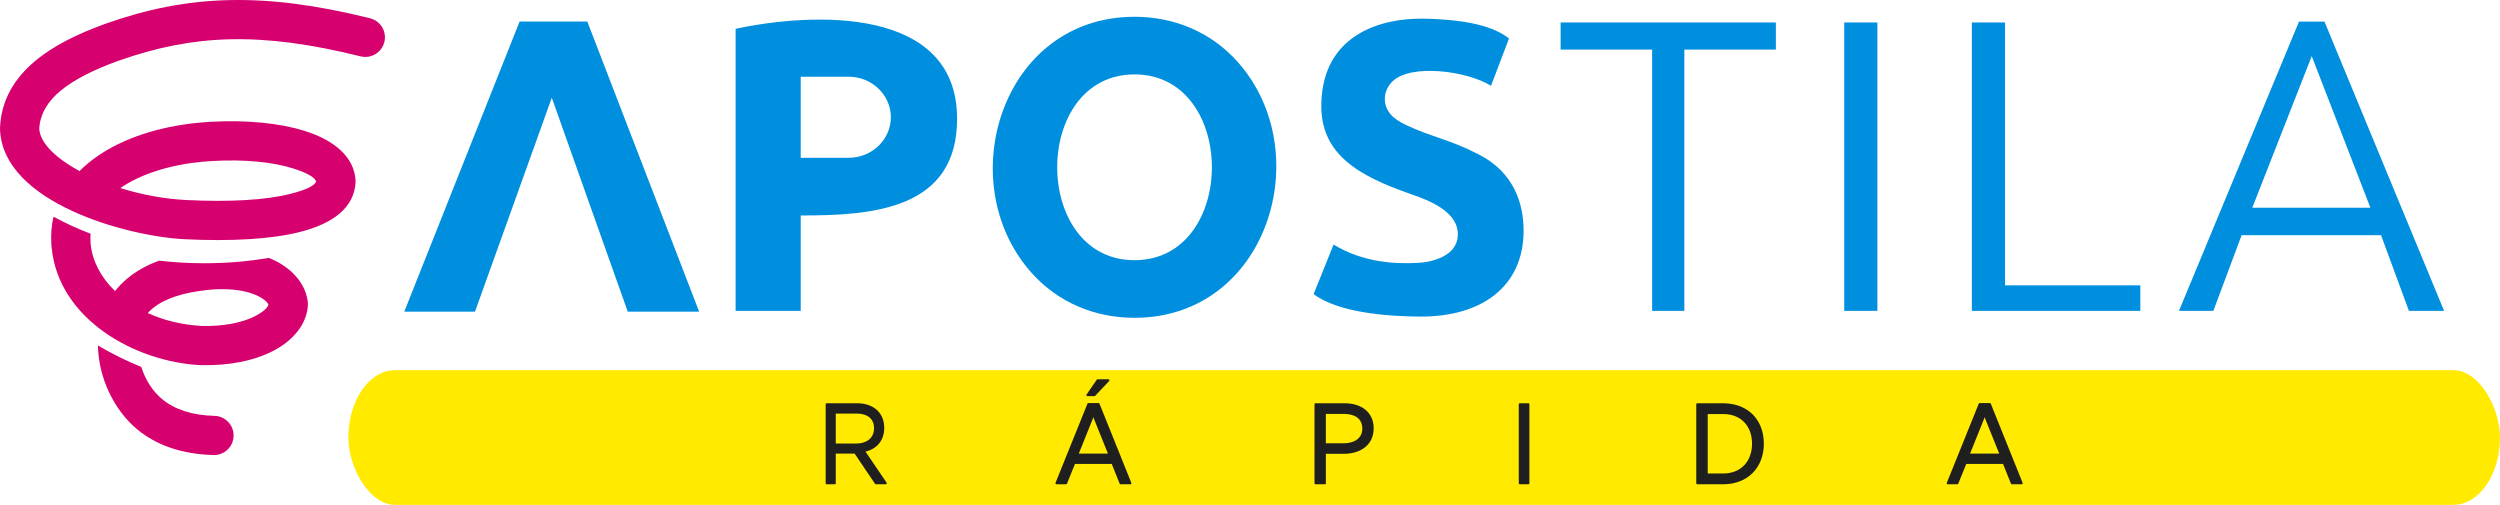 <?xml version="1.0" encoding="UTF-8"?>
<!DOCTYPE svg PUBLIC "-//W3C//DTD SVG 1.1//EN" "http://www.w3.org/Graphics/SVG/1.1/DTD/svg11.dtd">
<!-- Creator: CorelDRAW 2017 -->
<svg xmlns="http://www.w3.org/2000/svg" xml:space="preserve" width="180mm" height="36.349mm" version="1.1" style="shape-rendering:geometricPrecision; text-rendering:geometricPrecision; image-rendering:optimizeQuality; fill-rule:evenodd; clip-rule:evenodd"
viewBox="0 0 18000 3634.94"
 xmlns:xlink="http://www.w3.org/1999/xlink">
 <defs>
  <style type="text/css">
   <![CDATA[
    .fil0 {fill:#008FDF}
    .fil3 {fill:#1F1F1F}
    .fil2 {fill:#FFEA00}
    .fil1 {fill:#008FDF;fill-rule:nonzero}
    .fil4 {fill:#D6006E;fill-rule:nonzero}
   ]]>
  </style>
 </defs>
 <g id="Camada_x0020_1">
  <g id="_2411135919904">
   <g>
    <path class="fil0" d="M8168.73 120.82c287.77,0 552.83,110.93 744.6,327.26 576.17,650.02 213.73,1840.16 -744.6,1840.16 -287.77,0 -552.84,-110.93 -744.6,-327.27 -576.18,-650.01 -213.74,-1840.15 744.6,-1840.15zm2801.14 1544.22c-1.78,392.29 -294.28,617.61 -748.11,614.39 -223.51,-1.59 -579.49,-25.33 -763.83,-161.48l143.78 -357.4c218.26,134.21 454.88,139.05 600.52,132.59 119.57,-5.3 286.74,-53.55 293.94,-195.82 8.65,-171.56 -200.31,-251.92 -339.21,-300.3 -380.56,-132.52 -652.16,-288.9 -643.49,-651.97 11.95,-500.34 434.71,-617.03 741.2,-610.58 314.72,6.62 501.92,56.85 610.18,142.6l-129.44 340.59c-175.62,-108.59 -578.05,-160.12 -709.61,-31.58 -65.02,63.54 -76.54,163.23 -12.79,237.89 24.18,28.32 65.59,54.69 107.46,74.61 189.05,89.99 310.26,101.19 530.95,215.53 244.55,126.7 319.39,345.57 318.45,550.93zm-5204.72 -1112.56l345.94 0c166.7,0 303.07,131.29 303.07,291.78l0 0c0,160.47 -136.37,291.77 -303.07,291.77l-345.94 0 0 -583.55zm-468.76 1685.94l468.76 0 0 -686.99c506.37,0 1132.32,-36.88 1125.86,-705.55 -7.74,-800.72 -1036.03,-758.37 -1594.62,-638.47l0 2031.01zm-262.52 5.66l-514.1 0 -546.93 -1540.41 -553 1540.41 -509.21 0 830.51 -2089.23 487.29 0 805.44 2089.23zm3134.86 -1708.34l0 0c742.47,0 742.47,1337.57 0,1337.57l0 0c-742.48,0 -742.48,-1337.57 0,-1337.57z"/>
    <path class="fil1" d="M12786.26 357.25l0 -195.5 -1549.7 0 0 195.5 658.82 0 0 1881.17 232.06 0 0 -1881.17 658.82 0zm3950.08 -201.54l-183.55 0 -864.17 2082.71 247.52 0 203.6 -544.82 1003.95 0 200.77 544.82 253.21 0 -861.33 -2082.71zm-91.78 248.56l422.32 1091.25 -850.32 0 428 -1091.25zm-1234.18 1834.15l0 -183.89 -974.12 0 0 -1892.78 -238.99 0 0 2076.67 1213.11 0zm-1893.01 0l0 -2076.67 -238.98 0 0 2076.67 238.98 0z"/>
   </g>
   <g>
    <rect class="fil2" x="2508.3" y="2665.1" width="15491.69" height="969.84" rx="336.22" ry="484.92"/>
    <path class="fil3" d="M6153.22 3265.84l-135.72 0 0 213.64c0,4.03 -3.29,7.33 -7.33,7.33l-58.05 0c-4.04,0 -7.33,-3.3 -7.33,-7.33l0 -568.57c0,-4.03 3.29,-7.33 7.33,-7.33l221.16 0c109.15,0 193.23,63.18 193.23,176.99 0,89.42 -51.09,150.89 -134.77,171.2l151.88 223.59c1.57,2.3 1.72,5.08 0.42,7.55 -1.31,2.46 -3.7,3.9 -6.48,3.9l-71.28 0c-2.51,0 -4.67,-1.15 -6.08,-3.23l-146.98 -217.74zm1851.31 74.48l-264.66 0 -57.65 141.91c-1.15,2.83 -3.75,4.58 -6.8,4.58l-69.03 0c-2.51,0 -4.67,-1.15 -6.08,-3.23 -1.4,-2.08 -1.66,-4.51 -0.72,-6.85l230.12 -570.23c1.14,-2.82 3.75,-4.58 6.8,-4.58l73 0c3.06,0 5.66,1.76 6.8,4.59l229.32 570.23c0.94,2.33 0.68,4.76 -0.73,6.84 -1.4,2.08 -3.56,3.23 -6.07,3.23l-70.62 0c-3.06,0 -5.67,-1.77 -6.8,-4.61l-56.88 -141.88zm6417.35 0l-264.67 0 -57.65 141.91c-1.14,2.83 -3.74,4.58 -6.79,4.58l-69.03 0c-2.51,0 -4.67,-1.15 -6.08,-3.23 -1.4,-2.08 -1.66,-4.51 -0.72,-6.85l230.11 -570.23c1.15,-2.82 3.76,-4.58 6.81,-4.58l73 0c3.06,0 5.66,1.76 6.8,4.59l229.32 570.23c0.94,2.33 0.67,4.76 -0.74,6.84 -1.39,2.08 -3.55,3.23 -6.07,3.23l-70.61 0c-3.06,0 -5.67,-1.77 -6.8,-4.61l-56.88 -141.88zm-1722.16 -146.37c0,174.38 -117.94,292.86 -292.62,292.86l-186.68 0c-4.04,0 -7.33,-3.3 -7.33,-7.33l0 -568.57c0,-4.03 3.29,-7.33 7.33,-7.33l186.68 0c174.29,0 292.62,115.63 292.62,290.37zm-1695.48 292.86l-61.72 0c-4.03,0 -7.33,-3.3 -7.33,-7.33l0 -568.57c0,-4.03 3.3,-7.33 7.33,-7.33l61.72 0c4.04,0 7.33,3.3 7.33,7.33l0 568.57c0,4.03 -3.29,7.33 -7.33,7.33zm-1457.98 -219.32l0 211.99c0,4.03 -3.3,7.33 -7.33,7.33l-67.08 0c-4.04,0 -7.33,-3.3 -7.33,-7.33l0 -568.57c0,-4.03 3.29,-7.33 7.33,-7.33l210.82 0c111.99,0 207.78,58.91 207.78,180.3 0,123.36 -99.64,183.61 -213.37,183.61l-130.82 0zm-1666.39 -415.15l-50.7 0c-2.8,0 -5.19,-1.44 -6.49,-3.92 -1.3,-2.47 -1.13,-5.27 0.45,-7.56l73.48 -106.76c1.41,-2.06 3.55,-3.18 6.04,-3.18l77.89 0c2.99,0 5.55,1.68 6.74,4.43 1.18,2.74 0.65,5.75 -1.4,7.93l-100.67 106.76c-1.44,1.52 -3.25,2.3 -5.34,2.3zm-1862.37 125.49l0 215.41 150.64 0c68.69,0 124.93,-37.02 124.93,-110.18 0,-74.38 -55.46,-105.23 -124.19,-105.23l-151.38 0zm1749.71 288.24l210 0 -100.02 -248.46 -4.98 -14.3 -5.09 14.62 -99.91 248.14zm6417.34 0l210.01 0 -100.02 -248.46 -4.98 -14.3 -5.1 14.62 -99.91 248.14zm-1888.91 -284.93l0 428.1 111.46 0c128.4,0 207.64,-88.44 207.64,-214.46 0,-126.56 -78.97,-213.64 -207.64,-213.64l-111.46 0zm-2749.38 -0.83l0 211.28 130.82 0c67.1,0 131.62,-31.18 131.62,-106.05 0,-76.15 -61.77,-105.23 -130.02,-105.23l-132.42 0z"/>
   </g>
   <path class="fil4" d="M2663.97 131.48c75.75,18.63 122.06,95.15 103.43,170.91 -18.63,75.75 -95.15,122.06 -170.91,103.43 -360.15,-89.6 -662.81,-129.61 -941.86,-122.94 -275.92,6.6 -532.4,59.23 -802.59,155.03l-4.59 1.52c-165.38,60.37 -311.53,130.04 -414.39,216.55 -88.1,74.09 -144.24,162.18 -150.6,270.47 6.56,105.47 121.09,212.54 285.43,302.86l4.57 2.49c35.76,-35.9 75.57,-69.3 118.91,-100.16 191.64,-136.47 454.88,-220.6 736.46,-247.76l4.09 -0.45c24.79,-2.34 45.16,-4.03 61.07,-5.06l26.39 -1.51c259.18,-14.26 496.52,9.99 672.49,65.04 218.19,68.27 357.3,189.3 368.02,354.87 0.41,6.14 0.47,12.36 0.09,18.66 -10.91,178.07 -159.02,293.7 -400.57,354.83 -207.58,52.54 -498.97,68.48 -830.54,52.14 -415.6,-20.48 -1305.73,-262.89 -1328.47,-786.76 -0.41,-5.5 -0.51,-11.07 -0.27,-16.72 9.02,-198.98 103.11,-353.85 251.51,-478.65 132.26,-111.24 306.52,-195.84 499,-266.11 2.42,-1.01 4.87,-1.96 7.37,-2.84 296.84,-105.25 581.05,-163.13 889.99,-170.52 305.82,-7.31 632.25,35.22 1015.97,130.68zm-2011.72 1551.49c-1.62,19.31 -1.81,39.12 -0.5,59.41l1.05 15.71c12.16,122.82 74.9,240.28 175.35,337.72 26.16,-33.27 56.09,-63.7 89.42,-91.42 64.98,-54.07 142.05,-96.04 228.14,-127.69 103.38,12.16 212.68,18.68 325.75,18.68 164.63,0 321.29,-13.83 463.33,-38.77 9.57,3.8 18.84,7.74 27.82,11.82 163.33,74.23 240.14,196.89 252.88,301.31 1.18,8.32 1.64,16.86 1.3,25.56 -5.38,130.29 -99.26,260.31 -273.13,342.88 -121.25,57.59 -286.97,94.66 -491.81,90.97 -3.69,0.1 -7.42,0.06 -11.17,-0.13 -470.04,-24.83 -1016.61,-330.31 -1068.53,-842.32l-0.54 -4.74c-1.11,-11.76 -1.76,-19.06 -1.94,-21.88 -4.57,-70.53 0.99,-137.16 15.53,-199.8 85.3,46.76 174.77,86.93 267.05,122.69zm364.59 958.94c32.39,97.91 82.61,175.4 149.95,231.47 90.69,75.51 217,116.58 377.3,120.93 77.89,1.83 139.55,66.46 137.72,144.35 -1.83,77.9 -66.46,139.56 -144.36,137.73 -226.12,-6.13 -410.66,-69.37 -550.97,-186.19 -170.34,-141.83 -278.42,-378.37 -281.23,-602.43 100.19,58.25 203.39,110.87 311.59,154.14zm-150.7 -1287.89c153.63,48.03 319.02,78.57 476,86.3 304.37,15 567.38,1.49 748.69,-44.39 106.74,-27.02 174.15,-57.18 185.43,-89.19 -10.57,-31.84 -72.91,-65.04 -168.46,-94.93 -145.53,-45.53 -347.59,-65.27 -572.93,-52.87l-24.18 1.51c-22.01,1.43 -39.45,2.75 -52.22,3.95l-3.35 0.27c-228.38,21.87 -438.45,86.19 -588.98,189.35zm197.84 900.19c113.79,51.92 246.05,85.07 391.08,92.73l1.94 0.12c157.37,2.75 279.97,-23.5 366.08,-64.41 64.09,-30.43 101.44,-62.51 109.83,-88.74 -7.78,-19.24 -34.47,-44.12 -86.45,-67.74 -67.47,-30.67 -166.2,-49.53 -304.18,-42.78l0.01 0.17c-21.22,1.6 -40.61,3.37 -58.02,5.31 -161.37,18.01 -298.06,58.84 -386.4,132.33 -12.2,10.16 -23.52,21.15 -33.89,33.01z"/>
  </g>
 </g>
</svg>
